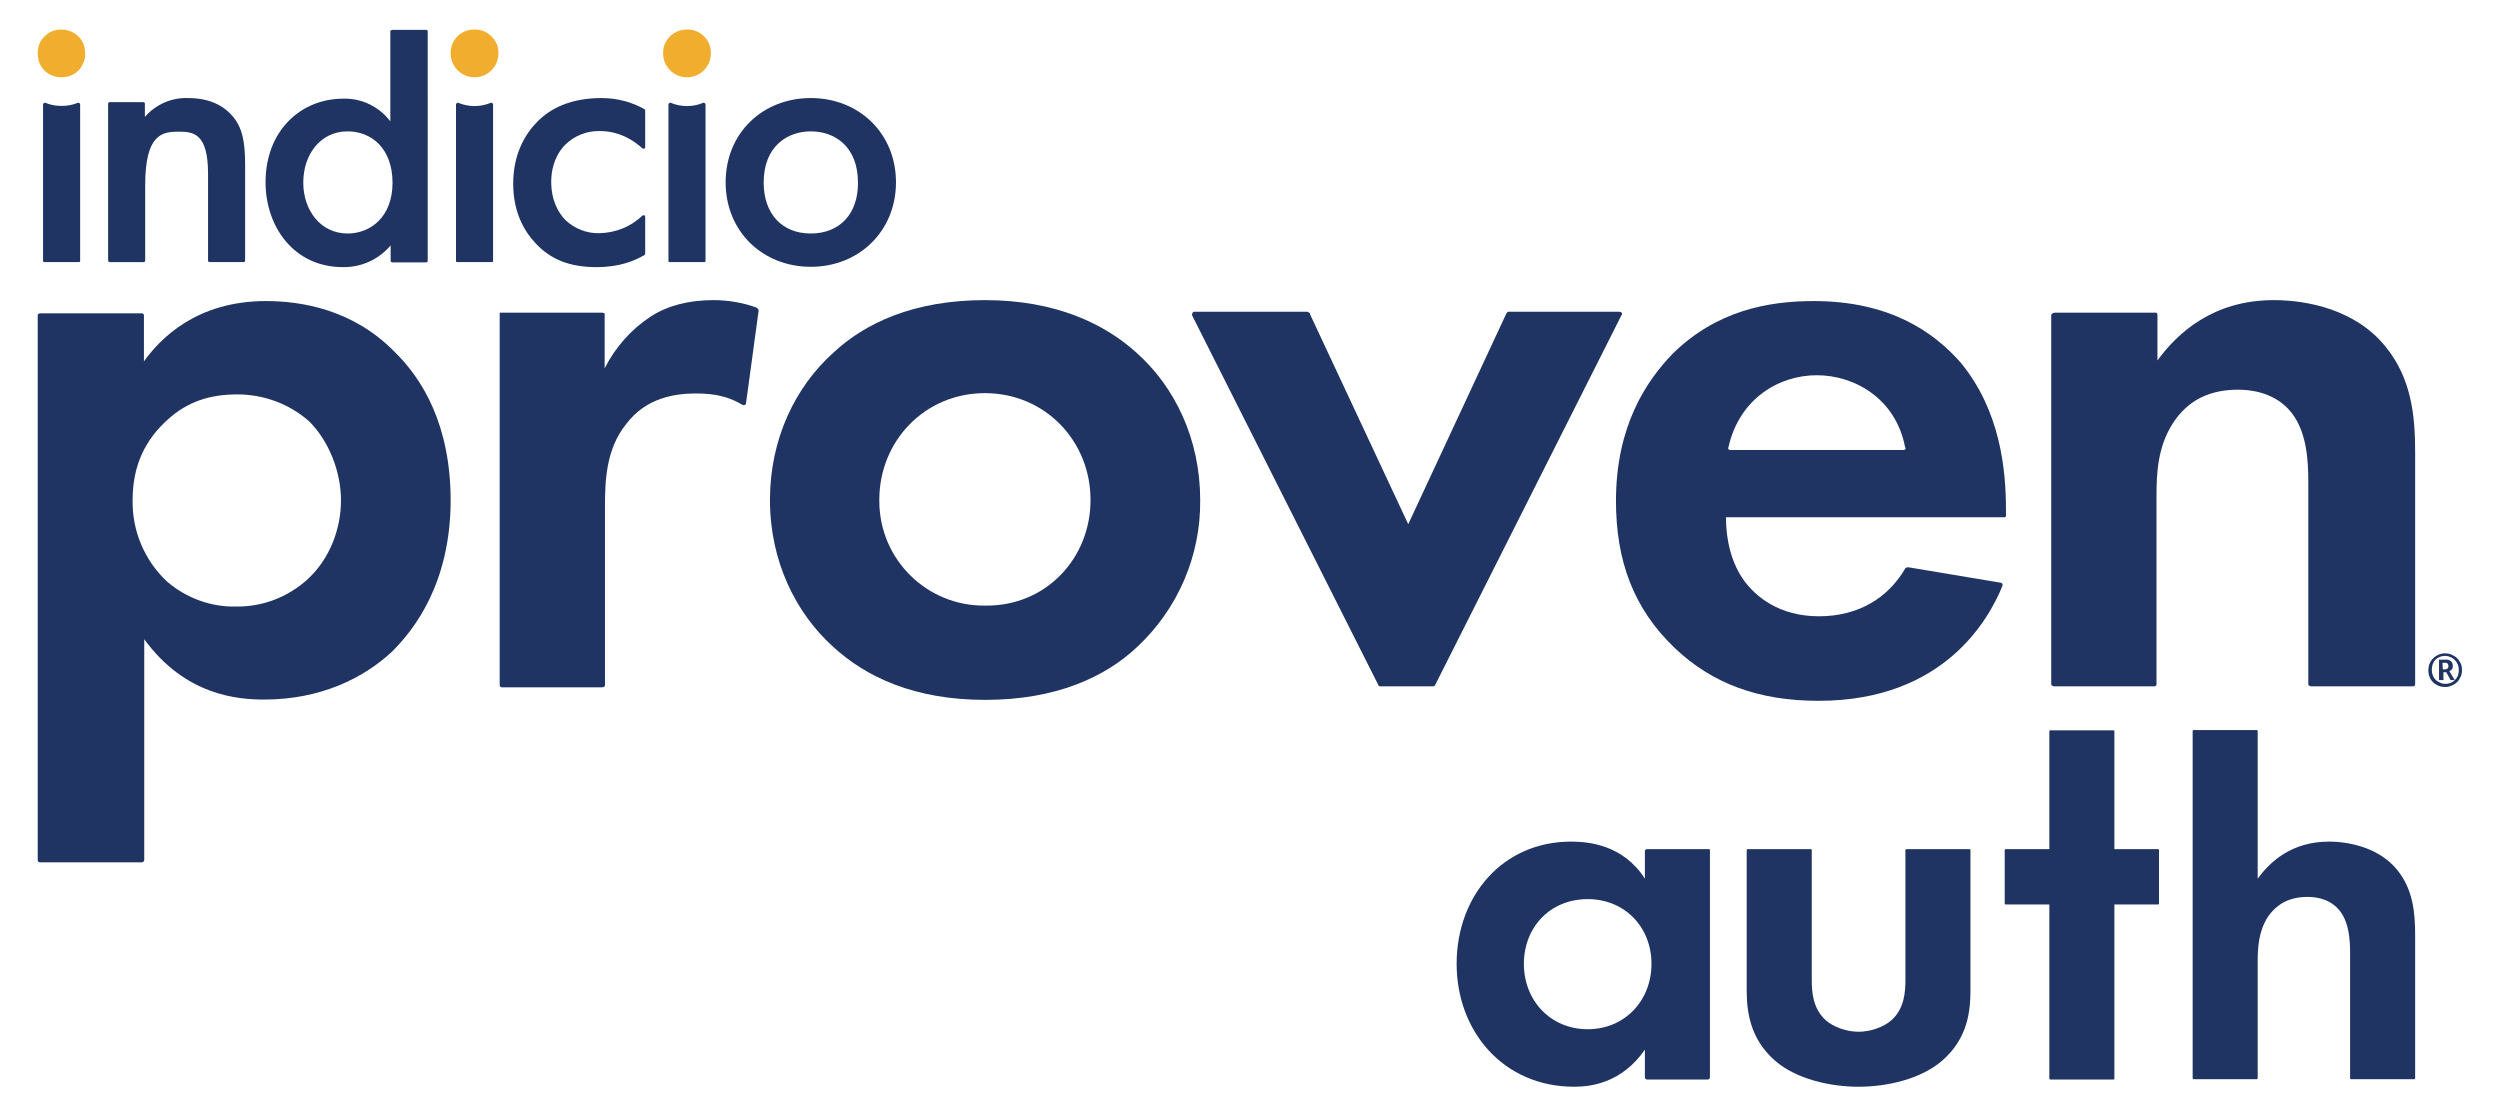 <?xml version="1.0" encoding="utf-8"?>
<!-- Generator: Adobe Illustrator 25.0.1, SVG Export Plug-In . SVG Version: 6.00 Build 0)  -->
<svg version="1.1" id="Layer_1" xmlns="http://www.w3.org/2000/svg" xmlns:xlink="http://www.w3.org/1999/xlink" x="0px" y="0px"
	 viewBox="0 0 795.5 355.2" style="enable-background:new 0 0 795.5 355.2;" xml:space="preserve">
<style type="text/css">
	.st0{fill:#203464;}
	.st1{fill:#F1AD2E;}
</style>
<g>
	<g>
		<path class="st0" d="M191.7,99.5h-32.6c0,0,0,0-0.1,0l0,0c0,0,0,0,0,0.1v118.5c0,0.2,0.1,0.3,0.2,0.4c0.1,0.1,0.3,0.2,0.4,0.2h32
			c0.6,0,0.9-0.3,0.9-0.6v-56.5c0-8.6,0.3-18.6,6.7-26.6c6.4-8.6,15.9-9.8,22.3-9.8s10.7,1.2,14.7,3.6c0.6,0.3,1.2,0,1.2-0.6l4-29.4
			c0-0.3-0.3-0.6-0.6-0.9c-4.4-1.6-9.1-2.4-13.8-2.4c-7.9,0-14.7,1.8-19.9,5.2c-6.3,4.1-11.3,9.8-14.7,16.5v-17.1
			C192.6,99.7,192,99.5,191.7,99.5z"/>
		<path class="st0" d="M361.7,112.3c-10.1-9.2-25.7-16.8-48.3-16.8s-38.2,7.3-48.3,16.8C253.2,123,245,139.5,245,159.1
			s8.3,36.1,20.2,46.8c10.4,9.5,25.7,16.8,48.3,16.8s38.2-7.3,48.3-16.8c13-12.1,20.3-29.1,20.1-46.8
			C381.9,139.5,373.7,123,361.7,112.3z M313.4,192.7c-18.4,0.2-33.5-14.6-33.6-33.1c0-0.2,0-0.4,0-0.6c0-18.6,14.4-33.9,33.6-33.9
			s33.6,15.3,33.6,33.9C347.1,177.4,333,193,313.4,192.7z"/>
		<path class="st0" d="M439.2,218.4H456c0.3,0,0.3,0,0.6-0.3l59.3-117.7c0.6-0.6,0-1.2-0.6-1.2h-35.4c-0.3,0-0.3,0.3-0.6,0.6
			l-31.2,67l-31.2-66.7c0-0.6-0.3-0.6-0.9-0.9h-36.1c-0.1,0-0.2,0.1-0.3,0.2c-0.1,0.1-0.2,0.2-0.2,0.3c-0.1,0.1-0.1,0.2-0.1,0.4
			c0,0.1,0,0.3,0.1,0.4l59.3,117.7C438.7,218.2,439,218.4,439.2,218.4z"/>
		<path class="st0" d="M638.3,164v-1.8c0-12.8-1.8-31.5-14.4-46.8c-8.6-9.8-22.6-19.6-46.8-19.6c-14.4,0-30.9,3-44.9,16.8
			c-8.3,8.6-18,22.9-18,46.8c0,18.9,5.5,34.2,18.7,46.8c11.9,11.3,26.6,16.8,45.8,16.8c40.3,0,54.4-26.6,58.4-36.4
			c0.3-0.6,0-1.2-0.6-1.2l-29.3-4.9c-0.2,0-0.3,0-0.5,0.1c-0.2,0.1-0.3,0.1-0.4,0.2c-5.5,9.5-15,15.3-27.5,15.3
			c-12.8,0-20.2-6.4-23.8-11.3c-4-5.5-5.8-12.8-5.8-20.2h88.6c0.2,0,0.3-0.1,0.4-0.2C638.3,164.3,638.4,164.1,638.3,164z
			 M605.6,143.2h-55c-0.3,0-0.7-0.2-0.7-0.6c0-0.1,0-0.2,0.1-0.3c3.4-15.3,15.9-22.9,28.1-22.9c11.9,0,25.1,7.3,28.1,22.9
			C606.6,142.6,606.3,143.2,605.6,143.2L605.6,143.2z"/>
		<path class="st0" d="M686,99.5h-32.1c-0.6,0-1.2,0.3-1.2,0.9v117.4c0,0.3,0.6,0.6,0.9,0.6h32c0.2,0,0.3-0.1,0.4-0.2
			c0.1-0.1,0.2-0.3,0.2-0.4v-59.9c0-7,0.3-15.6,5.2-23.2s12-10.7,20.8-10.7c3.4,0,10.7,0.6,15.9,6.1c6.1,6.4,6.4,16.8,6.4,23.5v64.2
			c0,0.3,0.6,0.6,0.9,0.6h32.5c0.2,0,0.3-0.1,0.4-0.2c0.1-0.1,0.2-0.3,0.2-0.4v-74c0-11.6-1.2-23.5-9.5-33.6
			c-9.5-11.7-24.8-14.7-35.5-14.7c-19.2,0-30.6,10.4-37,19.2v-14.6c0-0.2-0.1-0.3-0.2-0.4C686.3,99.5,686.1,99.5,686,99.5z"/>
		<path class="st0" d="M125.3,111.7c-13.4-13.5-29.9-15.9-40.7-15.9c-22,0-33.6,11.9-38.8,19.2v-14.7c0-0.3-0.3-0.6-0.6-0.6l0,0
			H12.9c-0.6,0-0.9,0.3-0.9,0.6v173.4c0,0.2,0.1,0.4,0.2,0.5c0.1,0.1,0.3,0.2,0.5,0.2h32.4c0.2,0,0.4-0.1,0.5-0.2
			c0.2-0.1,0.2-0.3,0.3-0.5v-70.3c13.1,18,29.9,19.2,38.2,19.2c17.7,0,31.5-6.7,40.7-15.3c6.7-6.7,18.6-21.4,18.6-48.3
			C143.3,135.2,134.5,120.6,125.3,111.7z M97.8,184.4c-6.2,5.6-14.2,8.7-22.6,8.6c-8.1,0.2-15.9-2.7-22-7.9
			c-7.2-6.7-11.2-16.2-11-26c0-11,4-19.2,11.3-25.7c6.1-5.5,13.1-7.9,22-7.9c8.4,0,16.6,3,22.9,8.6c6.4,6.4,10.1,16.2,10.1,25.1
			S105.1,177.7,97.8,184.4z"/>
		<path class="st0" d="M59.9,31.2c-5.3-0.2-10.3,2-13.8,6v-4.2c0-0.3-0.2-0.5-0.5-0.5H34.9c-0.1,0-0.3,0.1-0.4,0.2
			c-0.1,0.1-0.1,0.2-0.1,0.4v49.7c0,0.1,0.1,0.3,0.1,0.4c0.1,0.1,0.2,0.2,0.4,0.2h10.8c0.3,0,0.5-0.2,0.5-0.5V59
			c0-16.4,5.4-17.1,10.7-17.1c4.5,0,9.3,0.4,9.3,13.3v27.7c0,0.3,0.2,0.5,0.5,0.5h10.8c0.3,0,0.5-0.2,0.5-0.5V52.2
			c0-7.8-1.2-11.3-3.1-14.1C73.3,35.9,69.3,31.2,59.9,31.2z"/>
		<path class="st0" d="M171,38.7c-3.7,3.7-7.7,10.1-7.7,19.7c0,9.3,3.6,15.3,7.2,19.1c4.8,5.1,10.8,7.5,19.3,7.5
			c7.6,0,12.2-2.1,15.2-3.8c0.1,0,0.1-0.1,0.2-0.2c0-0.1,0.1-0.2,0.1-0.2V69c0-0.2-0.1-0.4-0.3-0.5c-0.1,0-0.2,0-0.3,0
			c-0.1,0-0.2,0.1-0.3,0.1c-3.7,3.6-8.6,5.5-13.7,5.6c-4,0.1-7.8-1.4-10.7-4.1c-2.3-2.3-4.6-6.3-4.6-12.2c0-5.7,2.2-9.5,4.3-11.7
			c3-3,7-4.6,11.2-4.5c3.4,0,8.4,0.9,13.5,5.5c0.1,0.1,0.2,0.1,0.3,0.1c0.1,0,0.2,0,0.3,0c0.1,0,0.2-0.1,0.2-0.2
			c0.1-0.1,0.1-0.2,0.1-0.3V35.2c0-0.1,0-0.2-0.1-0.3c0-0.1-0.1-0.1-0.2-0.2c-4.1-2.3-8.8-3.5-13.6-3.5
			C181.3,31.2,174.9,34.7,171,38.7z"/>
		<path class="st0" d="M258,31.2c-15.3,0-27.1,11.1-27.1,26.8s11.8,26.9,27.1,26.9c15.3,0,27.1-11.3,27.1-26.9S273.3,31.2,258,31.2z
			 M258,74.3c-9.3,0-15-6.4-15-16.2c0-11.6,7.6-16.3,15-16.3c7.5,0,15,4.7,15,16.3C273.1,67.9,267.3,74.3,258,74.3z"/>
		<path class="st1" d="M19.6,9.4c-4.1-0.1-7.5,3.1-7.6,7.2c0,0.1,0,0.2,0,0.4c0,1,0.2,2,0.5,2.9c0.4,0.9,0.9,1.8,1.6,2.5
			c1.4,1.4,3.4,2.2,5.4,2.2c1,0,2-0.2,2.9-0.5c0.9-0.4,1.8-0.9,2.5-1.6c0.7-0.7,1.3-1.6,1.6-2.5C27,19,27.2,18,27.1,17
			c0-1-0.2-2-0.5-2.9C25.5,11.2,22.6,9.4,19.6,9.4z"/>
		<path class="st0" d="M25.5,33.2v49.7c0,0.1,0,0.1,0,0.2c0,0.1-0.1,0.1-0.1,0.2c0,0-0.1,0.1-0.2,0.1c-0.1,0-0.1,0-0.2,0H14.2
			c-0.1,0-0.3-0.1-0.4-0.1c-0.1-0.1-0.1-0.2-0.1-0.4V33.2c0-0.1,0-0.2,0.1-0.2c0-0.1,0.1-0.1,0.2-0.2c0.1,0,0.2-0.1,0.2-0.1
			c0.1,0,0.2,0,0.2,0c1.6,0.7,3.4,1,5.2,1c1.8,0,3.5-0.3,5.2-1c0.1,0,0.2-0.1,0.2,0c0.2,0,0.3,0.1,0.4,0.3
			C25.4,33,25.5,33.1,25.5,33.2z"/>
		<path class="st1" d="M151,9.4c-4.1-0.1-7.5,3.1-7.6,7.2c0,0.1,0,0.2,0,0.4c0,4.2,3.4,7.6,7.6,7.6c4.2,0,7.6-3.4,7.6-7.6
			c0-1-0.1-2-0.5-2.9C156.9,11.2,154.1,9.3,151,9.4z"/>
		<path class="st0" d="M156.9,33.2v49.7c0,0.1,0,0.1,0,0.2c0,0.1-0.1,0.1-0.1,0.2c0,0-0.1,0.1-0.2,0.1c-0.1,0-0.1,0-0.2,0h-10.8
			c-0.1,0-0.1,0-0.2,0c-0.1,0-0.1-0.1-0.2-0.1c0,0-0.1-0.1-0.1-0.2c0-0.1,0-0.1,0-0.2V33.2c0-0.1,0-0.2,0.1-0.2
			c0-0.1,0.1-0.1,0.2-0.2c0.1,0,0.2-0.1,0.2-0.1c0.1,0,0.2,0,0.2,0c3.3,1.4,7.1,1.4,10.4,0c0.1,0,0.2-0.1,0.2,0c0.1,0,0.2,0,0.2,0.1
			c0.1,0,0.1,0.1,0.2,0.2C156.9,33,156.9,33.1,156.9,33.2z"/>
		<path class="st1" d="M218.6,9.4c-3.1-0.1-5.9,1.8-7.1,4.7C211.1,15,211,16,211,17c0,4.2,3.4,7.6,7.6,7.6c4.2,0,7.6-3.4,7.6-7.6
			c0.1-4.1-3.1-7.5-7.2-7.6C218.8,9.4,218.7,9.4,218.6,9.4z"/>
		<path class="st0" d="M224.5,33.2v49.7c0,0.1,0,0.1,0,0.2c0,0.1-0.1,0.1-0.1,0.2c0,0-0.1,0.1-0.2,0.1c-0.1,0-0.1,0-0.2,0h-10.8
			c-0.1,0-0.1,0-0.2,0c-0.1,0-0.1-0.1-0.2-0.1c0,0-0.1-0.1-0.1-0.2c0-0.1,0-0.1,0-0.2V33.2c0-0.1,0-0.2,0.1-0.2
			c0-0.1,0.1-0.1,0.2-0.2c0.1,0,0.2-0.1,0.2-0.1c0.1,0,0.2,0,0.2,0c3.3,1.4,7.1,1.4,10.4,0c0.1,0,0.2-0.1,0.2,0c0.1,0,0.2,0,0.2,0.1
			c0.1,0,0.1,0.1,0.2,0.2C224.5,33,224.5,33.1,224.5,33.2z"/>
		<path class="st0" d="M124.2,10v28.6c-3.6-4.7-9.2-7.4-15-7.2c-13.4,0-24.7,10.1-24.7,26.6c0,14,8.9,27,24.6,27
			c5.8,0.1,11.4-2.4,15.2-6.9v4.8c0,0.1,0.1,0.3,0.1,0.4c0.1,0.1,0.2,0.1,0.4,0.2h10.8c0.1,0,0.3-0.1,0.4-0.2
			c0.1-0.1,0.1-0.2,0.1-0.4V10c0-0.3-0.2-0.5-0.5-0.5h-10.8c-0.1,0-0.3,0.1-0.4,0.2C124.2,9.7,124.2,9.8,124.2,10z M110.6,74.3
			c-8.6,0-14.1-7.4-14.1-16.2c0-9,5.5-16.3,14.1-16.3c7.5,0,14.3,5.3,14.3,16.4C124.9,68.9,118,74.3,110.6,74.3z"/>
	</g>
</g>
<path class="st0" d="M778.1,218.6c-0.7,0-1.5-0.1-2.2-0.4c-0.6-0.3-1.2-0.6-1.7-1.1c-0.5-0.5-0.9-1.1-1.1-1.7
	c-0.3-0.7-0.4-1.4-0.4-2.1c0-1.4,0.5-2.8,1.5-3.8c1-1,2.4-1.6,3.8-1.6c0.7,0,1.4,0.1,2.1,0.4c0.6,0.3,1.2,0.6,1.7,1.1
	c0.5,0.5,0.9,1.1,1.2,1.7c0.3,0.7,0.4,1.4,0.4,2.1c0,0.7-0.1,1.5-0.4,2.1c-0.3,0.6-0.6,1.2-1.1,1.7c-0.5,0.5-1.1,0.9-1.7,1.1
	C779.6,218.4,778.9,218.6,778.1,218.6z M778.1,217.6c0.6,0,1.2-0.1,1.7-0.3c1-0.4,1.9-1.3,2.3-2.3c0.2-0.6,0.3-1.2,0.3-1.8
	c0-0.6-0.1-1.2-0.3-1.7c-0.2-0.5-0.5-1-0.9-1.4c-0.4-0.4-0.9-0.8-1.4-1c-0.5-0.2-1.1-0.4-1.7-0.4c-0.6,0-1.2,0.1-1.7,0.3
	c-0.5,0.2-1,0.5-1.4,0.9c-0.4,0.4-0.7,0.9-0.9,1.4c-0.4,1.2-0.4,2.4,0,3.6c0.2,0.5,0.5,1,0.9,1.4c0.4,0.4,0.9,0.7,1.4,0.9
	C777,217.5,777.5,217.6,778.1,217.6L778.1,217.6z M776.1,216.4v-6.5h2c0.6-0.1,1.3,0.1,1.8,0.5c0.4,0.4,0.6,0.9,0.6,1.5
	c0,0.4-0.1,0.8-0.3,1.1c-0.2,0.2-0.5,0.4-0.8,0.6l1.7,2.8h-1.3l-1.4-2.5h-0.9v2.5L776.1,216.4z M777.3,213h0.7
	c0.3,0,0.6-0.1,0.8-0.3c0.2-0.2,0.3-0.5,0.3-0.8c0-0.3-0.1-0.5-0.3-0.8c-0.3-0.2-0.6-0.3-0.9-0.2h-0.7L777.3,213z"/>
<g>
	<g>
		<path class="st0" d="M524.1,270.2h19.7c0.2,0,0.3,0.1,0.3,0.3v72.3c0,0.4-0.3,0.7-0.7,0.7h-19.3c-0.4,0-0.7-0.3-0.7-0.7v-8.8
			c-7.4,10.7-17.3,11.8-22.5,11.8c-22.5,0-37.4-17.6-37.4-39.1c0-21.7,14.7-38.9,36.4-38.9c5.6,0,16.6,1,23.5,11.8v-8.8
			C523.4,270.5,523.7,270.2,524.1,270.2z M484.9,306.7c0,11.7,8.5,20.8,20.3,20.8c11.8,0,20.3-9.1,20.3-20.8
			c0-11.7-8.5-20.6-20.3-20.6C493.3,286.1,484.9,295,484.9,306.7z"/>
		<path class="st0" d="M576.2,270.2c0.2,0,0.3,0.1,0.3,0.3v41.2c0,3.9,0.3,9.1,4.4,12.9c2.5,2.2,6.6,3.7,10.5,3.7
			c3.9,0,8-1.5,10.5-3.7c4.1-3.7,4.4-9,4.4-12.9v-41.2c0-0.2,0.1-0.3,0.3-0.3h20.1c0.2,0,0.3,0.1,0.3,0.3V315c0,6.6-0.8,15.4-9,22.5
			c-6.8,5.9-17.6,8.3-26.6,8.3c-9,0-19.8-2.4-26.6-8.3c-8.1-7.1-9-15.9-9-22.5v-44.5c0-0.2,0.1-0.3,0.3-0.3H576.2z"/>
	</g>
	<g>
		<path class="st0" d="M768.5,297.4v45.7c0,0.1-0.1,0.3-0.3,0.3h-20.1c-0.2,0-0.3-0.1-0.3-0.3v-39.6c0-4.1-0.2-10.5-3.9-14.4
			c-3.2-3.4-7.6-3.7-9.6-3.7c-5.4,0-9.6,1.9-12.7,6.4c-3,4.7-3.2,10-3.2,14.2v37.1c0,0.1-0.1,0.3-0.3,0.3h-20.1
			c-0.2,0-0.3-0.1-0.3-0.3V232.6c0-0.2,0.1-0.3,0.3-0.3h20.1c0.2,0,0.3,0.1,0.3,0.3v47c3.9-5.4,10.8-11.8,22.7-11.8
			c6.4,0,15.9,1.9,21.7,9C767.8,283,768.5,290.3,768.5,297.4z"/>
		<path class="st0" d="M652.4,232.4c-0.2,0-0.3,0.1-0.3,0.3v37.5h-13.9c-0.2,0-0.3,0.1-0.3,0.3v17c0,0.2,0.1,0.3,0.3,0.3h13.9v55.4
			c0,0.2,0.1,0.3,0.3,0.3h20.1c0.2,0,0.3-0.1,0.3-0.3v-55.4h13.9c0.2,0,0.3-0.1,0.3-0.3v-17c0-0.2-0.1-0.3-0.3-0.3h-13.9
			c0-0.5,0-18.7,0-19.2c0-0.4,0-16,0-18.3c0-0.2-0.1-0.3-0.3-0.3H657H652.4z"/>
	</g>
</g>
</svg>
